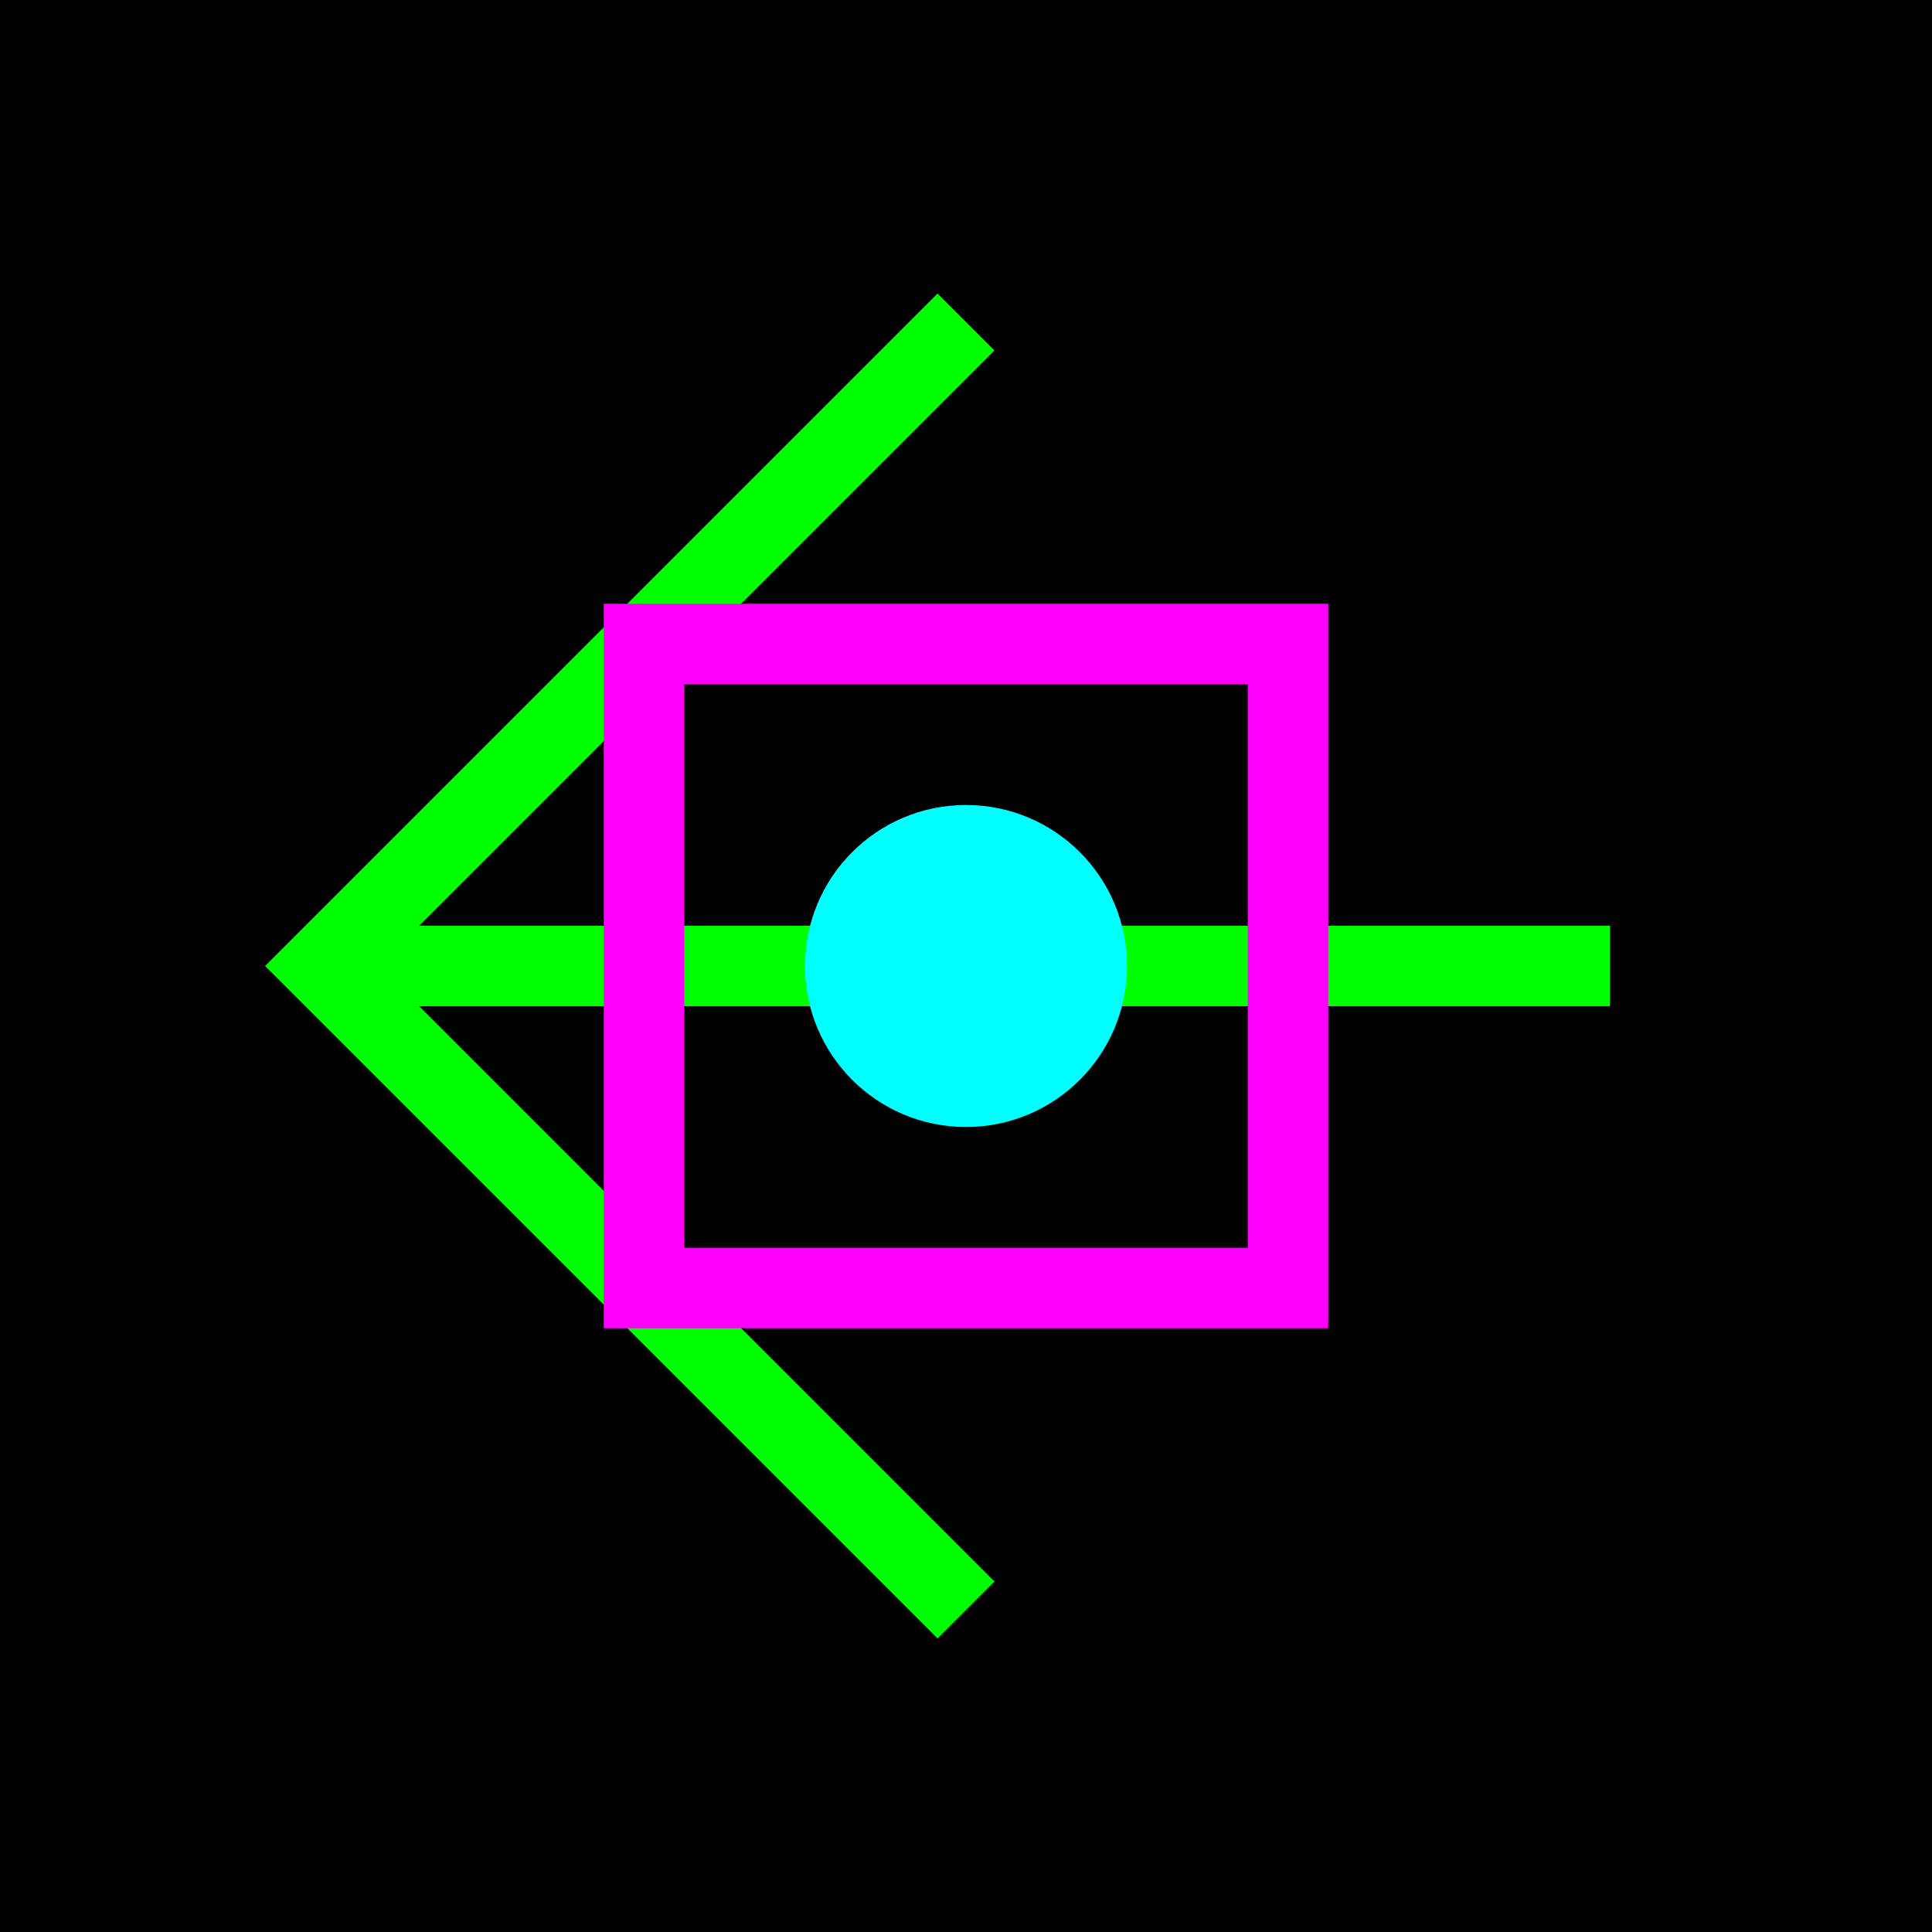 <svg xmlns="http://www.w3.org/2000/svg" viewBox="0 0 48 48">
  <rect width="48" height="48" fill="#000000"/>
  <path d="M8 24h32M24 8l-16 16l16 16" stroke="#00FF00" stroke-width="2"/>
  <path d="M16 16h16v16H16z" fill="none" stroke="#FF00FF" stroke-width="2"/>
  <circle cx="24" cy="24" r="4" fill="#00FFFF"/>
</svg>
